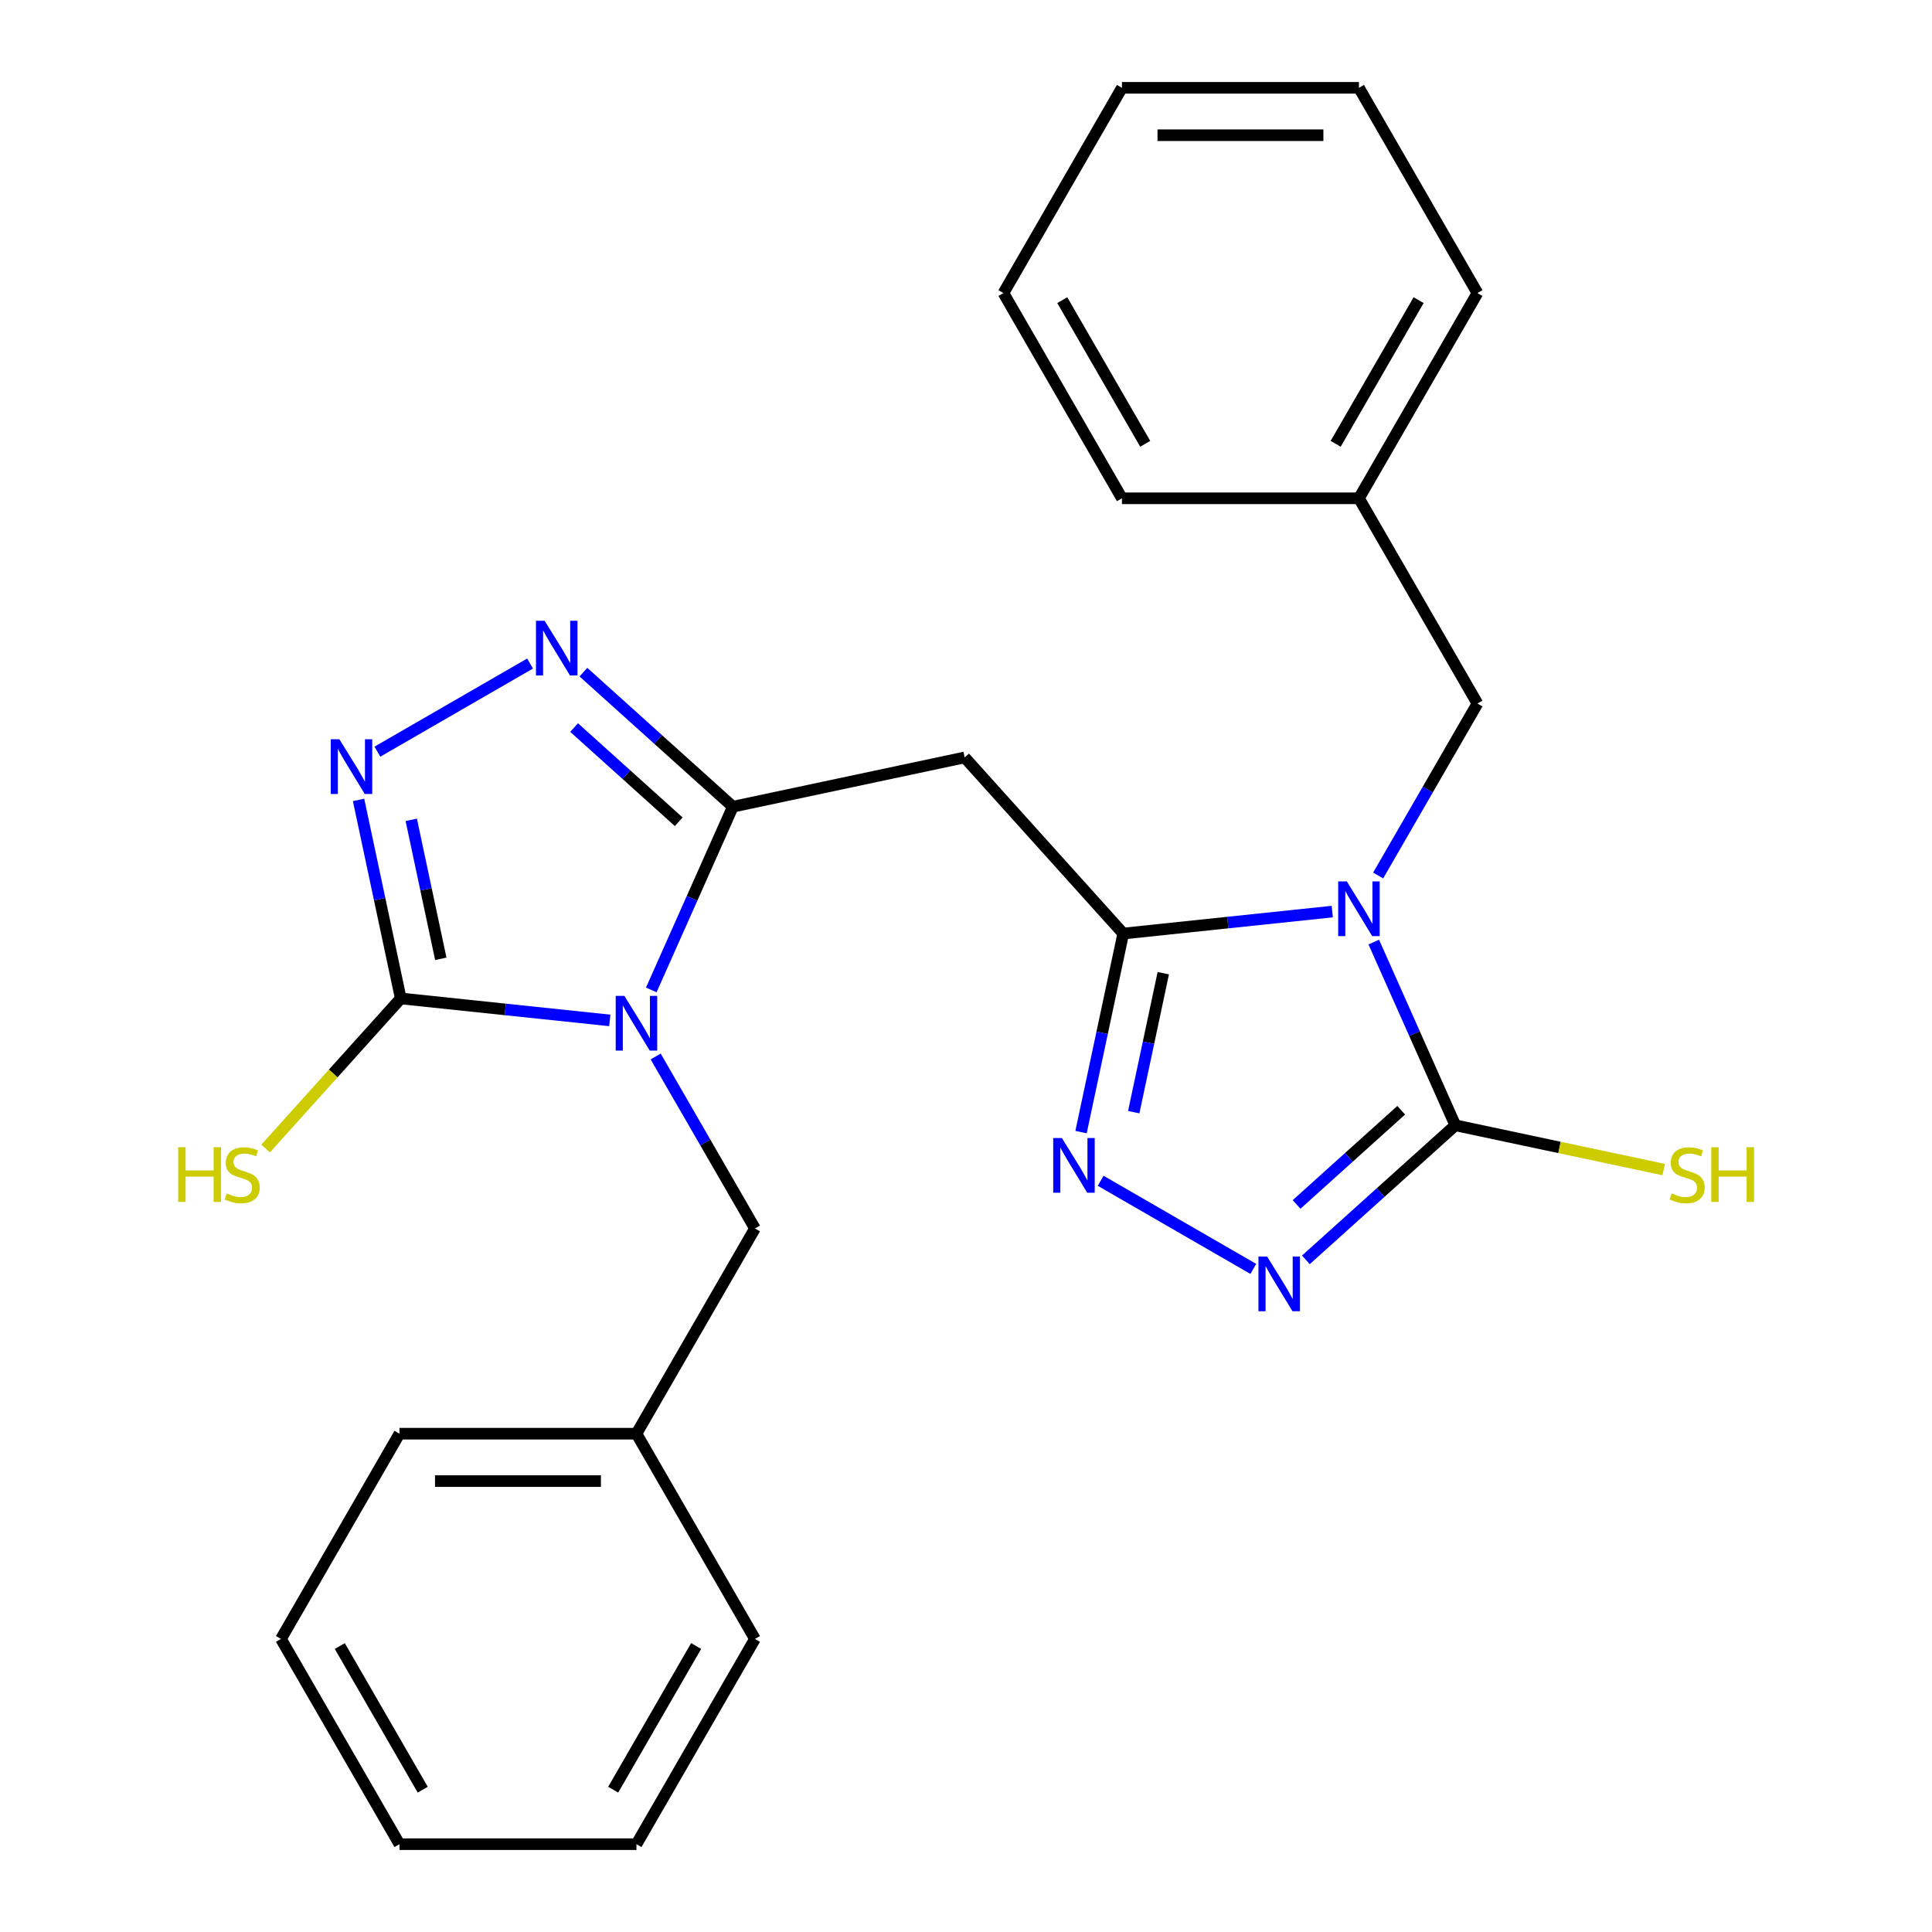 <?xml version='1.0' encoding='iso-8859-1'?>
<svg version='1.1' baseProfile='full'
              xmlns='http://www.w3.org/2000/svg'
                      xmlns:rdkit='http://www.rdkit.org/xml'
                      xmlns:xlink='http://www.w3.org/1999/xlink'
                  xml:space='preserve'
width='1000px' height='1000px' viewBox='0 0 1000 1000'>
<!-- END OF HEADER -->
<rect style='opacity:1.0;fill:#FFFFFF;stroke:none' width='1000' height='1000' x='0' y='0'> </rect>
<path class='bond-1' d='M 689.578,471.837 L 635.484,477.522' style='fill:none;fill-rule:evenodd;stroke:#0000FF;stroke-width:6px;stroke-linecap:butt;stroke-linejoin:miter;stroke-opacity:1' />
<path class='bond-1' d='M 635.484,477.522 L 581.389,483.208' style='fill:none;fill-rule:evenodd;stroke:#000000;stroke-width:6px;stroke-linecap:butt;stroke-linejoin:miter;stroke-opacity:1' />
<path class='bond-3' d='M 711.054,487.612 L 732.166,535.03' style='fill:none;fill-rule:evenodd;stroke:#0000FF;stroke-width:6px;stroke-linecap:butt;stroke-linejoin:miter;stroke-opacity:1' />
<path class='bond-3' d='M 732.166,535.03 L 753.278,582.448' style='fill:none;fill-rule:evenodd;stroke:#000000;stroke-width:6px;stroke-linecap:butt;stroke-linejoin:miter;stroke-opacity:1' />
<path class='bond-11' d='M 713.33,453.159 L 739.024,408.656' style='fill:none;fill-rule:evenodd;stroke:#0000FF;stroke-width:6px;stroke-linecap:butt;stroke-linejoin:miter;stroke-opacity:1' />
<path class='bond-11' d='M 739.024,408.656 L 764.718,364.153' style='fill:none;fill-rule:evenodd;stroke:#000000;stroke-width:6px;stroke-linecap:butt;stroke-linejoin:miter;stroke-opacity:1' />
<path class='bond-0' d='M 337.099,512.388 L 358.211,464.97' style='fill:none;fill-rule:evenodd;stroke:#0000FF;stroke-width:6px;stroke-linecap:butt;stroke-linejoin:miter;stroke-opacity:1' />
<path class='bond-0' d='M 358.211,464.97 L 379.323,417.552' style='fill:none;fill-rule:evenodd;stroke:#000000;stroke-width:6px;stroke-linecap:butt;stroke-linejoin:miter;stroke-opacity:1' />
<path class='bond-4' d='M 315.623,528.163 L 261.529,522.478' style='fill:none;fill-rule:evenodd;stroke:#0000FF;stroke-width:6px;stroke-linecap:butt;stroke-linejoin:miter;stroke-opacity:1' />
<path class='bond-4' d='M 261.529,522.478 L 207.434,516.792' style='fill:none;fill-rule:evenodd;stroke:#000000;stroke-width:6px;stroke-linecap:butt;stroke-linejoin:miter;stroke-opacity:1' />
<path class='bond-10' d='M 339.375,546.841 L 365.069,591.344' style='fill:none;fill-rule:evenodd;stroke:#0000FF;stroke-width:6px;stroke-linecap:butt;stroke-linejoin:miter;stroke-opacity:1' />
<path class='bond-10' d='M 365.069,591.344 L 390.763,635.847' style='fill:none;fill-rule:evenodd;stroke:#000000;stroke-width:6px;stroke-linecap:butt;stroke-linejoin:miter;stroke-opacity:1' />
<path class='bond-6' d='M 581.389,483.208 L 570.468,534.588' style='fill:none;fill-rule:evenodd;stroke:#000000;stroke-width:6px;stroke-linecap:butt;stroke-linejoin:miter;stroke-opacity:1' />
<path class='bond-6' d='M 570.468,534.588 L 559.547,585.968' style='fill:none;fill-rule:evenodd;stroke:#0000FF;stroke-width:6px;stroke-linecap:butt;stroke-linejoin:miter;stroke-opacity:1' />
<path class='bond-6' d='M 602.11,503.723 L 594.466,539.689' style='fill:none;fill-rule:evenodd;stroke:#000000;stroke-width:6px;stroke-linecap:butt;stroke-linejoin:miter;stroke-opacity:1' />
<path class='bond-6' d='M 594.466,539.689 L 586.821,575.654' style='fill:none;fill-rule:evenodd;stroke:#0000FF;stroke-width:6px;stroke-linecap:butt;stroke-linejoin:miter;stroke-opacity:1' />
<path class='bond-9' d='M 581.389,483.208 L 499.309,392.048' style='fill:none;fill-rule:evenodd;stroke:#000000;stroke-width:6px;stroke-linecap:butt;stroke-linejoin:miter;stroke-opacity:1' />
<path class='bond-2' d='M 379.323,417.552 L 499.309,392.048' style='fill:none;fill-rule:evenodd;stroke:#000000;stroke-width:6px;stroke-linecap:butt;stroke-linejoin:miter;stroke-opacity:1' />
<path class='bond-5' d='M 379.323,417.552 L 340.646,382.728' style='fill:none;fill-rule:evenodd;stroke:#000000;stroke-width:6px;stroke-linecap:butt;stroke-linejoin:miter;stroke-opacity:1' />
<path class='bond-5' d='M 340.646,382.728 L 301.97,347.904' style='fill:none;fill-rule:evenodd;stroke:#0000FF;stroke-width:6px;stroke-linecap:butt;stroke-linejoin:miter;stroke-opacity:1' />
<path class='bond-5' d='M 351.304,425.337 L 324.23,400.96' style='fill:none;fill-rule:evenodd;stroke:#000000;stroke-width:6px;stroke-linecap:butt;stroke-linejoin:miter;stroke-opacity:1' />
<path class='bond-5' d='M 324.23,400.96 L 297.157,376.583' style='fill:none;fill-rule:evenodd;stroke:#0000FF;stroke-width:6px;stroke-linecap:butt;stroke-linejoin:miter;stroke-opacity:1' />
<path class='bond-7' d='M 753.278,582.448 L 714.601,617.272' style='fill:none;fill-rule:evenodd;stroke:#000000;stroke-width:6px;stroke-linecap:butt;stroke-linejoin:miter;stroke-opacity:1' />
<path class='bond-7' d='M 714.601,617.272 L 675.925,652.096' style='fill:none;fill-rule:evenodd;stroke:#0000FF;stroke-width:6px;stroke-linecap:butt;stroke-linejoin:miter;stroke-opacity:1' />
<path class='bond-7' d='M 725.259,574.663 L 698.185,599.04' style='fill:none;fill-rule:evenodd;stroke:#000000;stroke-width:6px;stroke-linecap:butt;stroke-linejoin:miter;stroke-opacity:1' />
<path class='bond-7' d='M 698.185,599.04 L 671.112,623.417' style='fill:none;fill-rule:evenodd;stroke:#0000FF;stroke-width:6px;stroke-linecap:butt;stroke-linejoin:miter;stroke-opacity:1' />
<path class='bond-12' d='M 753.278,582.448 L 807.198,593.909' style='fill:none;fill-rule:evenodd;stroke:#000000;stroke-width:6px;stroke-linecap:butt;stroke-linejoin:miter;stroke-opacity:1' />
<path class='bond-12' d='M 807.198,593.909 L 861.117,605.37' style='fill:none;fill-rule:evenodd;stroke:#CCCC00;stroke-width:6px;stroke-linecap:butt;stroke-linejoin:miter;stroke-opacity:1' />
<path class='bond-13' d='M 207.434,516.792 L 172.468,555.627' style='fill:none;fill-rule:evenodd;stroke:#000000;stroke-width:6px;stroke-linecap:butt;stroke-linejoin:miter;stroke-opacity:1' />
<path class='bond-13' d='M 172.468,555.627 L 137.501,594.461' style='fill:none;fill-rule:evenodd;stroke:#CCCC00;stroke-width:6px;stroke-linecap:butt;stroke-linejoin:miter;stroke-opacity:1' />
<path class='bond-28' d='M 207.434,516.792 L 196.513,465.412' style='fill:none;fill-rule:evenodd;stroke:#000000;stroke-width:6px;stroke-linecap:butt;stroke-linejoin:miter;stroke-opacity:1' />
<path class='bond-28' d='M 196.513,465.412 L 185.592,414.032' style='fill:none;fill-rule:evenodd;stroke:#0000FF;stroke-width:6px;stroke-linecap:butt;stroke-linejoin:miter;stroke-opacity:1' />
<path class='bond-28' d='M 228.155,496.277 L 220.511,460.311' style='fill:none;fill-rule:evenodd;stroke:#000000;stroke-width:6px;stroke-linecap:butt;stroke-linejoin:miter;stroke-opacity:1' />
<path class='bond-28' d='M 220.511,460.311 L 212.866,424.346' style='fill:none;fill-rule:evenodd;stroke:#0000FF;stroke-width:6px;stroke-linecap:butt;stroke-linejoin:miter;stroke-opacity:1' />
<path class='bond-8' d='M 274.357,343.443 L 195.339,389.064' style='fill:none;fill-rule:evenodd;stroke:#0000FF;stroke-width:6px;stroke-linecap:butt;stroke-linejoin:miter;stroke-opacity:1' />
<path class='bond-26' d='M 569.692,611.166 L 648.71,656.787' style='fill:none;fill-rule:evenodd;stroke:#0000FF;stroke-width:6px;stroke-linecap:butt;stroke-linejoin:miter;stroke-opacity:1' />
<path class='bond-15' d='M 390.763,635.847 L 329.429,742.08' style='fill:none;fill-rule:evenodd;stroke:#000000;stroke-width:6px;stroke-linecap:butt;stroke-linejoin:miter;stroke-opacity:1' />
<path class='bond-14' d='M 764.718,364.153 L 703.384,257.92' style='fill:none;fill-rule:evenodd;stroke:#000000;stroke-width:6px;stroke-linecap:butt;stroke-linejoin:miter;stroke-opacity:1' />
<path class='bond-16' d='M 703.384,257.92 L 764.718,151.687' style='fill:none;fill-rule:evenodd;stroke:#000000;stroke-width:6px;stroke-linecap:butt;stroke-linejoin:miter;stroke-opacity:1' />
<path class='bond-16' d='M 691.338,229.718 L 734.271,155.356' style='fill:none;fill-rule:evenodd;stroke:#000000;stroke-width:6px;stroke-linecap:butt;stroke-linejoin:miter;stroke-opacity:1' />
<path class='bond-17' d='M 703.384,257.92 L 580.717,257.92' style='fill:none;fill-rule:evenodd;stroke:#000000;stroke-width:6px;stroke-linecap:butt;stroke-linejoin:miter;stroke-opacity:1' />
<path class='bond-18' d='M 329.429,742.08 L 206.762,742.08' style='fill:none;fill-rule:evenodd;stroke:#000000;stroke-width:6px;stroke-linecap:butt;stroke-linejoin:miter;stroke-opacity:1' />
<path class='bond-18' d='M 311.029,766.613 L 225.162,766.613' style='fill:none;fill-rule:evenodd;stroke:#000000;stroke-width:6px;stroke-linecap:butt;stroke-linejoin:miter;stroke-opacity:1' />
<path class='bond-19' d='M 329.429,742.08 L 390.763,848.313' style='fill:none;fill-rule:evenodd;stroke:#000000;stroke-width:6px;stroke-linecap:butt;stroke-linejoin:miter;stroke-opacity:1' />
<path class='bond-20' d='M 764.718,151.687 L 703.384,45.455' style='fill:none;fill-rule:evenodd;stroke:#000000;stroke-width:6px;stroke-linecap:butt;stroke-linejoin:miter;stroke-opacity:1' />
<path class='bond-22' d='M 580.717,257.92 L 519.384,151.687' style='fill:none;fill-rule:evenodd;stroke:#000000;stroke-width:6px;stroke-linecap:butt;stroke-linejoin:miter;stroke-opacity:1' />
<path class='bond-22' d='M 592.764,229.718 L 549.83,155.356' style='fill:none;fill-rule:evenodd;stroke:#000000;stroke-width:6px;stroke-linecap:butt;stroke-linejoin:miter;stroke-opacity:1' />
<path class='bond-21' d='M 206.762,742.08 L 145.429,848.313' style='fill:none;fill-rule:evenodd;stroke:#000000;stroke-width:6px;stroke-linecap:butt;stroke-linejoin:miter;stroke-opacity:1' />
<path class='bond-23' d='M 390.763,848.313 L 329.429,954.545' style='fill:none;fill-rule:evenodd;stroke:#000000;stroke-width:6px;stroke-linecap:butt;stroke-linejoin:miter;stroke-opacity:1' />
<path class='bond-23' d='M 360.316,851.981 L 317.383,926.344' style='fill:none;fill-rule:evenodd;stroke:#000000;stroke-width:6px;stroke-linecap:butt;stroke-linejoin:miter;stroke-opacity:1' />
<path class='bond-27' d='M 703.384,45.455 L 580.717,45.455' style='fill:none;fill-rule:evenodd;stroke:#000000;stroke-width:6px;stroke-linecap:butt;stroke-linejoin:miter;stroke-opacity:1' />
<path class='bond-27' d='M 684.984,69.988 L 599.117,69.988' style='fill:none;fill-rule:evenodd;stroke:#000000;stroke-width:6px;stroke-linecap:butt;stroke-linejoin:miter;stroke-opacity:1' />
<path class='bond-29' d='M 145.429,848.313 L 206.762,954.545' style='fill:none;fill-rule:evenodd;stroke:#000000;stroke-width:6px;stroke-linecap:butt;stroke-linejoin:miter;stroke-opacity:1' />
<path class='bond-29' d='M 175.875,851.981 L 218.809,926.344' style='fill:none;fill-rule:evenodd;stroke:#000000;stroke-width:6px;stroke-linecap:butt;stroke-linejoin:miter;stroke-opacity:1' />
<path class='bond-25' d='M 519.384,151.687 L 580.717,45.455' style='fill:none;fill-rule:evenodd;stroke:#000000;stroke-width:6px;stroke-linecap:butt;stroke-linejoin:miter;stroke-opacity:1' />
<path class='bond-24' d='M 329.429,954.545 L 206.762,954.545' style='fill:none;fill-rule:evenodd;stroke:#000000;stroke-width:6px;stroke-linecap:butt;stroke-linejoin:miter;stroke-opacity:1' />
<path  class='atom-0' d='M 697.124 456.226
L 706.404 471.226
Q 707.324 472.706, 708.804 475.386
Q 710.284 478.066, 710.364 478.226
L 710.364 456.226
L 714.124 456.226
L 714.124 484.546
L 710.244 484.546
L 700.284 468.146
Q 699.124 466.226, 697.884 464.026
Q 696.684 461.826, 696.324 461.146
L 696.324 484.546
L 692.644 484.546
L 692.644 456.226
L 697.124 456.226
' fill='#0000FF'/>
<path  class='atom-1' d='M 323.169 515.454
L 332.449 530.454
Q 333.369 531.934, 334.849 534.614
Q 336.329 537.294, 336.409 537.454
L 336.409 515.454
L 340.169 515.454
L 340.169 543.774
L 336.289 543.774
L 326.329 527.374
Q 325.169 525.454, 323.929 523.254
Q 322.729 521.054, 322.369 520.374
L 322.369 543.774
L 318.689 543.774
L 318.689 515.454
L 323.169 515.454
' fill='#0000FF'/>
<path  class='atom-6' d='M 281.903 321.312
L 291.183 336.312
Q 292.103 337.792, 293.583 340.472
Q 295.063 343.152, 295.143 343.312
L 295.143 321.312
L 298.903 321.312
L 298.903 349.632
L 295.023 349.632
L 285.063 333.232
Q 283.903 331.312, 282.663 329.112
Q 281.463 326.912, 281.103 326.232
L 281.103 349.632
L 277.423 349.632
L 277.423 321.312
L 281.903 321.312
' fill='#0000FF'/>
<path  class='atom-7' d='M 549.625 589.034
L 558.905 604.034
Q 559.825 605.514, 561.305 608.194
Q 562.785 610.874, 562.865 611.034
L 562.865 589.034
L 566.625 589.034
L 566.625 617.354
L 562.745 617.354
L 552.785 600.954
Q 551.625 599.034, 550.385 596.834
Q 549.185 594.634, 548.825 593.954
L 548.825 617.354
L 545.145 617.354
L 545.145 589.034
L 549.625 589.034
' fill='#0000FF'/>
<path  class='atom-8' d='M 655.858 650.368
L 665.138 665.368
Q 666.058 666.848, 667.538 669.528
Q 669.018 672.208, 669.098 672.368
L 669.098 650.368
L 672.858 650.368
L 672.858 678.688
L 668.978 678.688
L 659.018 662.288
Q 657.858 660.368, 656.618 658.168
Q 655.418 655.968, 655.058 655.288
L 655.058 678.688
L 651.378 678.688
L 651.378 650.368
L 655.858 650.368
' fill='#0000FF'/>
<path  class='atom-9' d='M 175.67 382.646
L 184.95 397.646
Q 185.87 399.126, 187.35 401.806
Q 188.83 404.486, 188.91 404.646
L 188.91 382.646
L 192.67 382.646
L 192.67 410.966
L 188.79 410.966
L 178.83 394.566
Q 177.67 392.646, 176.43 390.446
Q 175.23 388.246, 174.87 387.566
L 174.87 410.966
L 171.19 410.966
L 171.19 382.646
L 175.67 382.646
' fill='#0000FF'/>
<path  class='atom-13' d='M 865.264 617.712
Q 865.584 617.832, 866.904 618.392
Q 868.224 618.952, 869.664 619.312
Q 871.144 619.632, 872.584 619.632
Q 875.264 619.632, 876.824 618.352
Q 878.384 617.032, 878.384 614.752
Q 878.384 613.192, 877.584 612.232
Q 876.824 611.272, 875.624 610.752
Q 874.424 610.232, 872.424 609.632
Q 869.904 608.872, 868.384 608.152
Q 866.904 607.432, 865.824 605.912
Q 864.784 604.392, 864.784 601.832
Q 864.784 598.272, 867.184 596.072
Q 869.624 593.872, 874.424 593.872
Q 877.704 593.872, 881.424 595.432
L 880.504 598.512
Q 877.104 597.112, 874.544 597.112
Q 871.784 597.112, 870.264 598.272
Q 868.744 599.392, 868.784 601.352
Q 868.784 602.872, 869.544 603.792
Q 870.344 604.712, 871.464 605.232
Q 872.624 605.752, 874.544 606.352
Q 877.104 607.152, 878.624 607.952
Q 880.144 608.752, 881.224 610.392
Q 882.344 611.992, 882.344 614.752
Q 882.344 618.672, 879.704 620.792
Q 877.104 622.872, 872.744 622.872
Q 870.224 622.872, 868.304 622.312
Q 866.424 621.792, 864.184 620.872
L 865.264 617.712
' fill='#CCCC00'/>
<path  class='atom-13' d='M 885.744 593.792
L 889.584 593.792
L 889.584 605.832
L 904.064 605.832
L 904.064 593.792
L 907.904 593.792
L 907.904 622.112
L 904.064 622.112
L 904.064 609.032
L 889.584 609.032
L 889.584 622.112
L 885.744 622.112
L 885.744 593.792
' fill='#CCCC00'/>
<path  class='atom-14' d='M 92.234 593.792
L 96.074 593.792
L 96.074 605.832
L 110.554 605.832
L 110.554 593.792
L 114.394 593.792
L 114.394 622.112
L 110.554 622.112
L 110.554 609.032
L 96.074 609.032
L 96.074 622.112
L 92.234 622.112
L 92.234 593.792
' fill='#CCCC00'/>
<path  class='atom-14' d='M 117.354 617.712
Q 117.674 617.832, 118.994 618.392
Q 120.314 618.952, 121.754 619.312
Q 123.234 619.632, 124.674 619.632
Q 127.354 619.632, 128.914 618.352
Q 130.474 617.032, 130.474 614.752
Q 130.474 613.192, 129.674 612.232
Q 128.914 611.272, 127.714 610.752
Q 126.514 610.232, 124.514 609.632
Q 121.994 608.872, 120.474 608.152
Q 118.994 607.432, 117.914 605.912
Q 116.874 604.392, 116.874 601.832
Q 116.874 598.272, 119.274 596.072
Q 121.714 593.872, 126.514 593.872
Q 129.794 593.872, 133.514 595.432
L 132.594 598.512
Q 129.194 597.112, 126.634 597.112
Q 123.874 597.112, 122.354 598.272
Q 120.834 599.392, 120.874 601.352
Q 120.874 602.872, 121.634 603.792
Q 122.434 604.712, 123.554 605.232
Q 124.714 605.752, 126.634 606.352
Q 129.194 607.152, 130.714 607.952
Q 132.234 608.752, 133.314 610.392
Q 134.434 611.992, 134.434 614.752
Q 134.434 618.672, 131.794 620.792
Q 129.194 622.872, 124.834 622.872
Q 122.314 622.872, 120.394 622.312
Q 118.514 621.792, 116.274 620.872
L 117.354 617.712
' fill='#CCCC00'/>
</svg>
